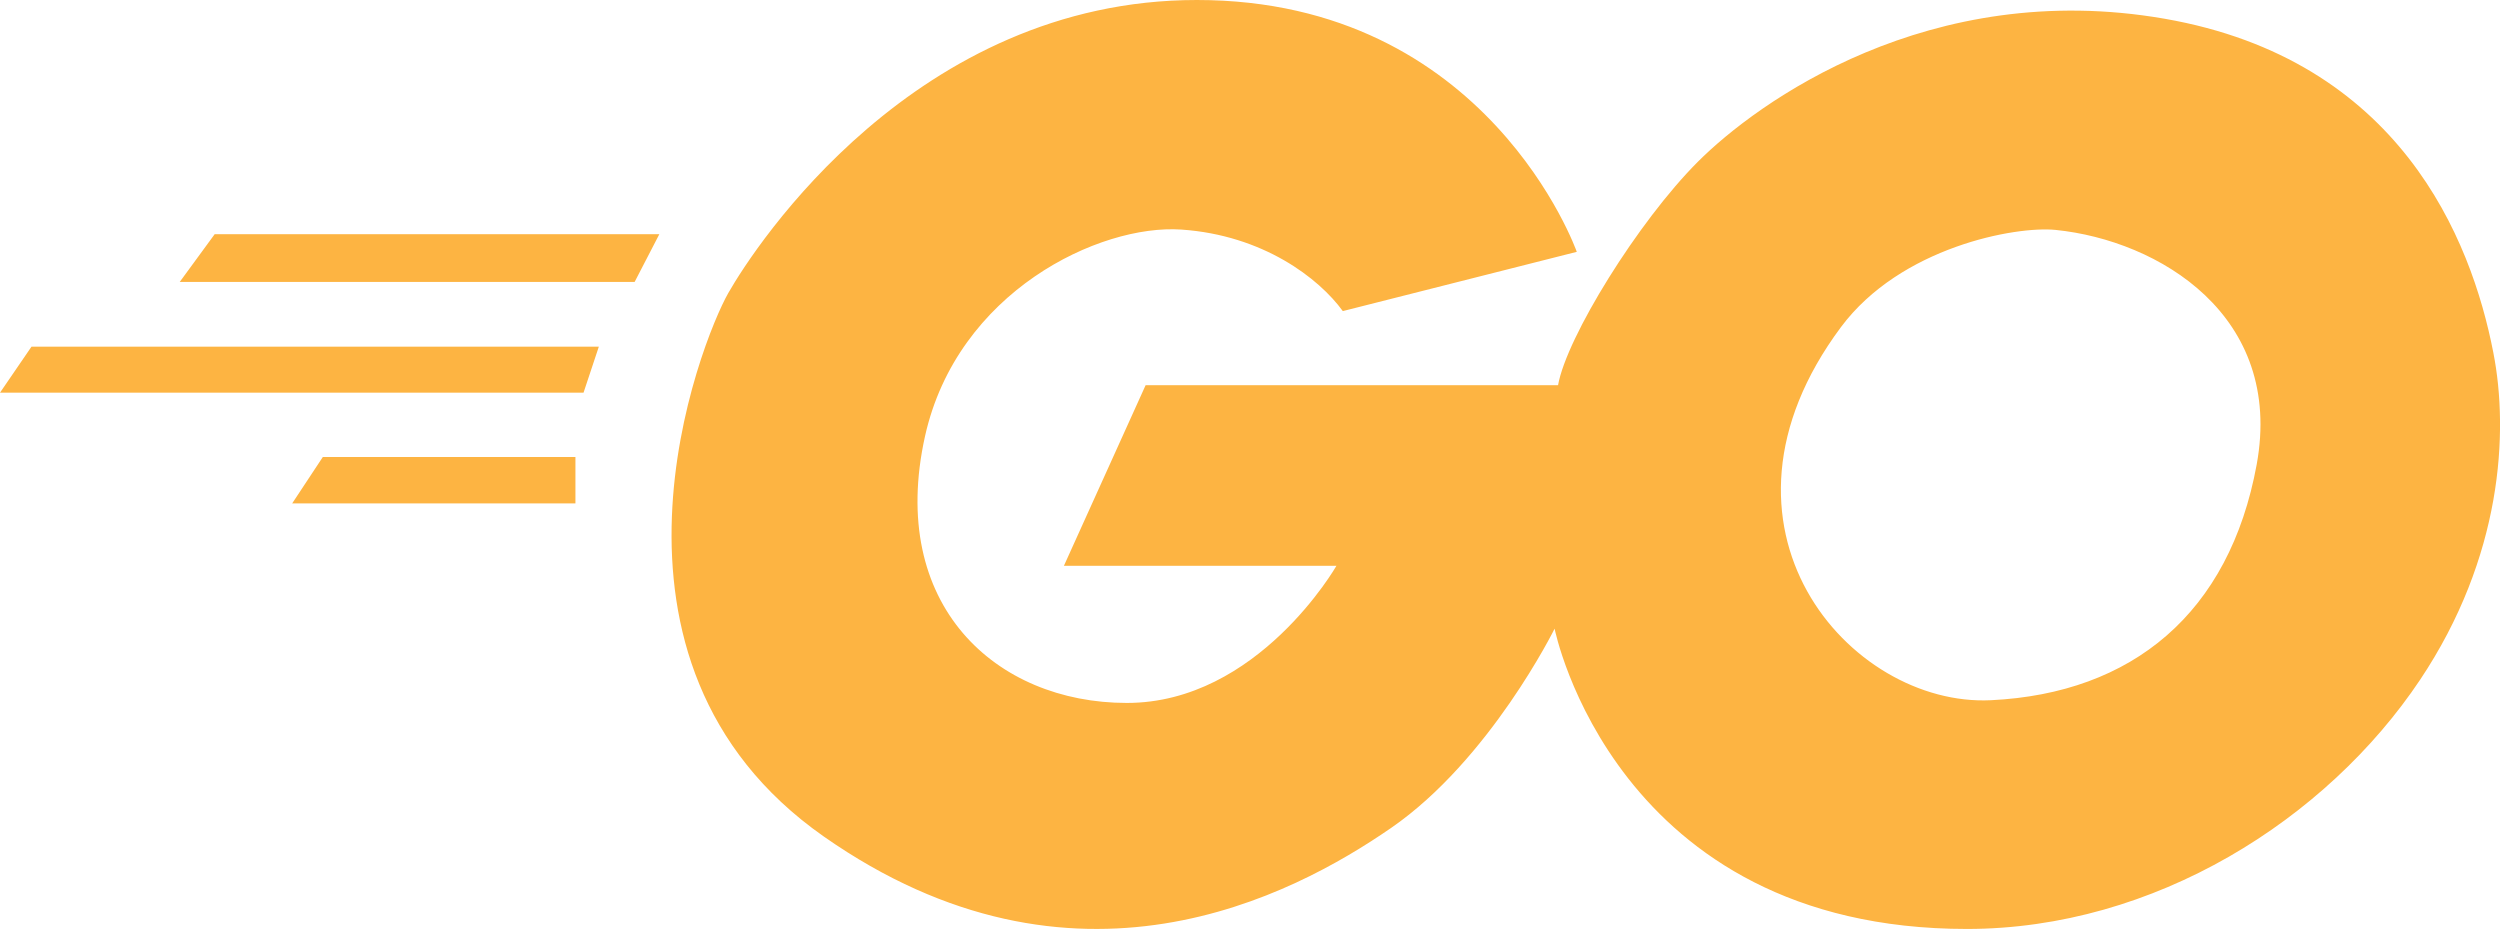 <svg id="Layer_1" data-name="Layer 1" xmlns="http://www.w3.org/2000/svg" xmlns:xlink="http://www.w3.org/1999/xlink" viewBox="0 0 506.27 188.12"><defs><clipPath id="clip-path"><rect width="506.27" height="188.12" fill="none"/></clipPath></defs><title>Artboard 1</title><g clip-path="url(#clip-path)"><path d="M504.92,71.41c-4.48-23.1-19-59.33-66.59-67.62s-82.45,16.9-94.53,29S317.24,68.3,315.52,78H232l-16.55,36.58h55.19s-15.88,27.77-42.44,27.77-48.46-19.84-40.88-54c6.52-29.3,35.37-43,51.92-41.86S267.1,56.35,271.93,63l47.38-12S301.36,0,242.37,0C185.44,0,153,49.67,147.49,59.33s-31.4,74.53,19.32,110.06,94.88,12.08,114.89-1.72,33.12-40.36,33.12-40.36,12.08,60.81,83.5,60.81c37.95,0,72.84-22.14,91.77-50.46,16.6-24.84,18-50.1,14.83-66.25M457,94.06c-5.52,30.14-25.2,46.35-53.82,47.74s-60.51-35.1-30.37-75.56c12.08-16.21,35.37-20.5,43.47-19.68,20.93,2.13,46.23,17.36,40.72,47.5" fill="#fdb442"/><polygon points="133.52 47.43 128.52 57.09 36.4 57.09 43.47 47.43 133.52 47.43" fill="#fdb442"/><polygon points="121.27 70.2 118.17 79.52 0 79.52 6.38 70.2 121.27 70.2" fill="#fdb442"/><polygon points="116.53 92.54 116.53 101.94 59.17 101.94 65.38 92.54 116.53 92.54" fill="#fdb442"/></g></svg>